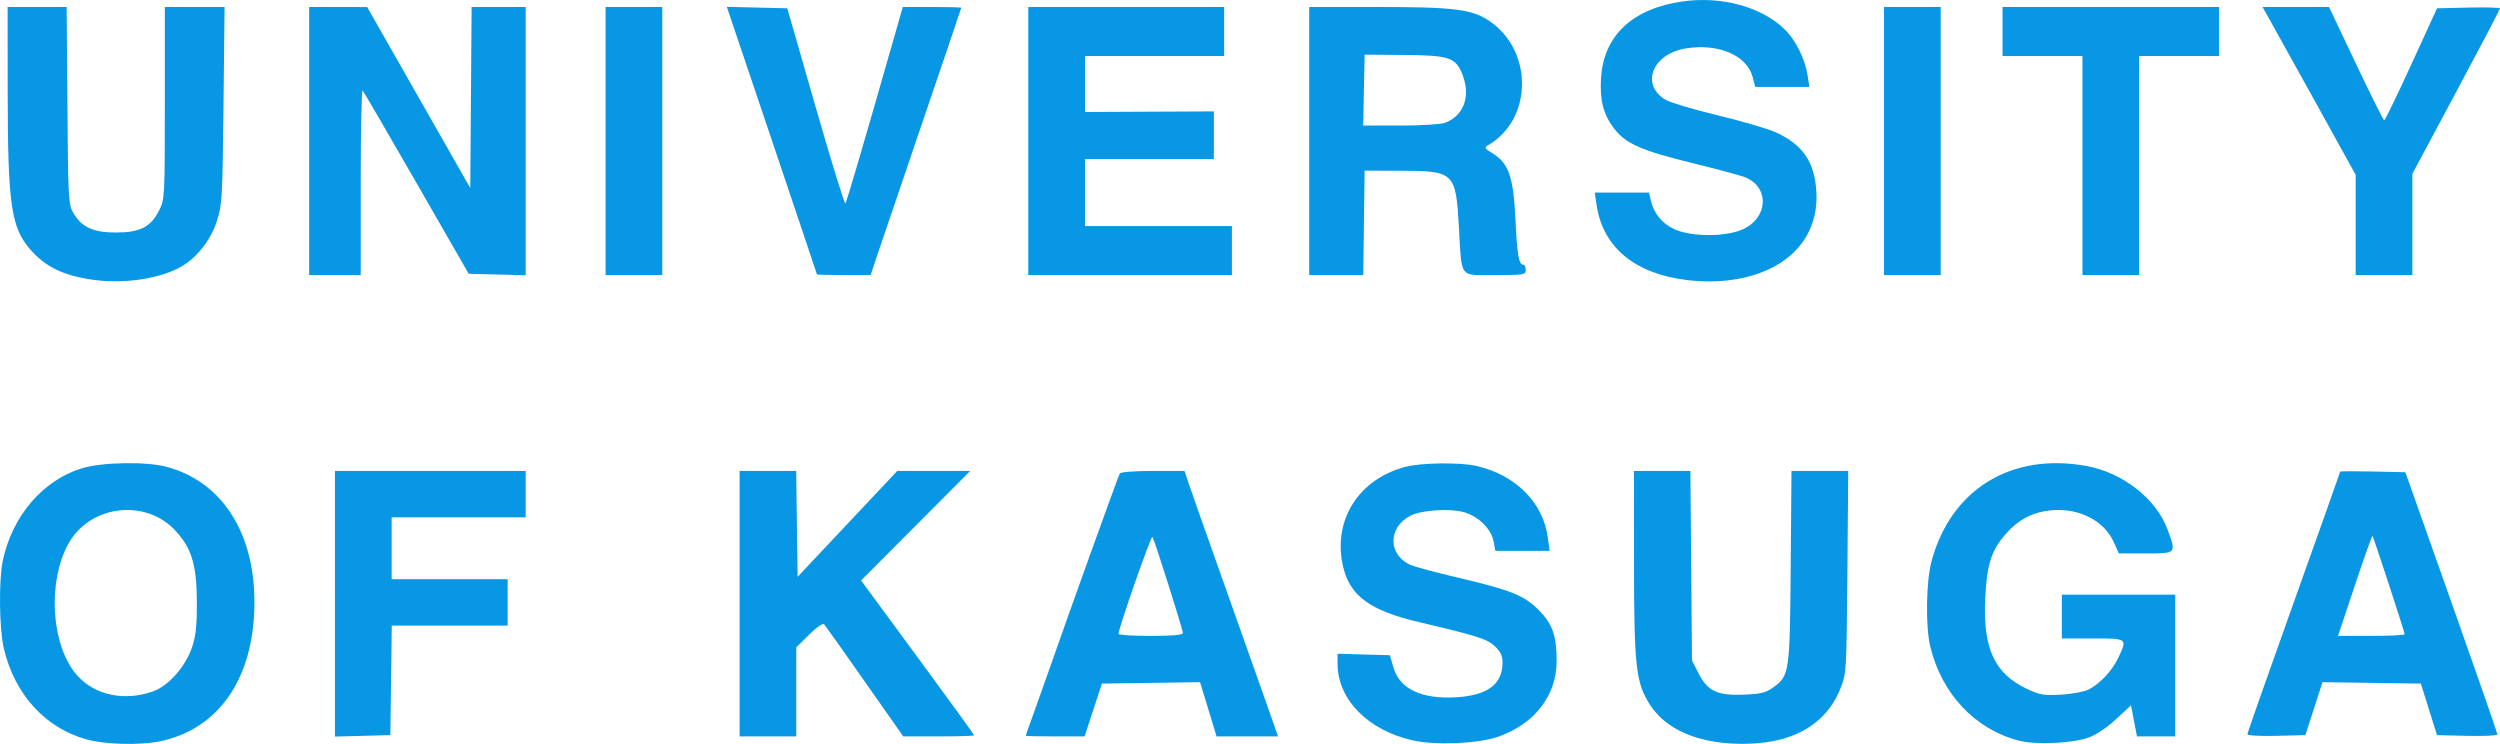 <?xml version="1.0" encoding="UTF-8" standalone="no"?>
<svg
   xmlns:dc="http://purl.org/dc/elements/1.1/"
   xmlns:cc="http://creativecommons.org/ns#"
   xmlns:rdf="http://www.w3.org/1999/02/22-rdf-syntax-ns#"
   xmlns:svg="http://www.w3.org/2000/svg"
   xmlns="http://www.w3.org/2000/svg"
   viewBox="0 0 1212.441 360.776"
   height="360.776"
   width="1212.441"
   version="1.1"
   id="svg4290">
  <defs
     id="defs4294" />
  <path
     id="path4840"
     d="M 41.689,358.531 C 21.669,352.8 7.082,336.654 1.841,314.424 -0.379,305.003 -0.651,281.292 1.354,271.892 5.987,250.168 20.698,232.984 39.682,227.121 c 9.676,-2.989 31.162,-3.373 41.071,-0.734 28.277,7.529 44.379,34.574 42.498,71.381 -1.707,33.405 -18.395,56.018 -45.56,61.732 -9.707,2.042 -27.126,1.573 -36.003,-0.968 z M 74.593,335.156 c 7.315,-2.694 15.578,-12.193 18.587,-21.366 1.841,-5.614 2.364,-10.693 2.291,-22.272 -0.114,-18.158 -2.68,-26.212 -11.12,-34.896 -12.313,-12.669 -34.023,-12.331 -46.535,0.724 -14.795,15.437 -15.062,53.505 -0.492,70.099 8.622,9.82 23.297,12.857 37.268,7.711 z m 610.421,23.874 c -21.709,-4.93 -36.324,-19.879 -36.324,-37.154 l 0,-4.821 12.684,0.356 12.684,0.356 1.716,5.893 c 3.078,10.573 13.74,15.57 30.875,14.47 14.905,-0.957 22.041,-6.394 22.041,-16.795 0,-3.316 -0.944,-5.322 -3.73,-7.924 -3.829,-3.577 -8.466,-5.052 -36.895,-11.734 -24.132,-5.672 -33.832,-13 -36.924,-27.896 -4.552,-21.925 7.92,-41.388 30.344,-47.358 7.646,-2.036 26.627,-2.286 34.565,-0.456 19.043,4.39 32.357,17.767 34.613,34.778 l 0.849,6.397 -13.147,0 -13.147,0 -0.863,-4.599 c -1.141,-6.082 -7.476,-12.281 -14.491,-14.179 -7.023,-1.9 -20.587,-0.987 -25.86,1.74 -11.087,5.733 -10.896,19.224 0.339,23.983 2.078,0.88 12.269,3.595 22.647,6.033 25.622,6.019 32.197,8.645 39.16,15.638 6.748,6.777 8.789,12.53 8.789,24.766 0,16.714 -10.598,30.496 -28.239,36.722 -9.773,3.449 -30.453,4.334 -41.687,1.783 z m 142.912,10e-4 c -13.447,-2.925 -23.092,-9.234 -28.671,-18.754 -5.911,-10.087 -6.77,-18.576 -6.793,-67.198 l -0.022,-44.687 13.679,0 13.679,0 0.383,45.938 0.383,45.938 3.125,6.164 c 4.434,8.746 9.055,10.957 21.875,10.468 8.17,-0.312 10.77,-0.931 14.204,-3.38 8.092,-5.771 8.254,-6.865 8.678,-58.564 l 0.382,-46.562 13.759,0 13.759,0 -0.413,49.062 c -0.406,48.205 -0.465,49.192 -3.372,56.461 -5.54,13.851 -16.883,22.61 -33.164,25.61 -9.647,1.778 -21.915,1.585 -31.472,-0.494 z m 151.337,0.196 c -21.388,-5.465 -37.671,-22.755 -43.167,-45.835 -2.294,-9.636 -1.975,-31.327 0.605,-41.022 9.297,-34.945 38.653,-53.048 75.197,-46.374 17.509,3.198 33.673,15.789 39.186,30.524 4.498,12.021 4.63,11.871 -10.46,11.871 l -13.066,0 -2.368,-5.354 c -4.631,-10.469 -16.867,-16.777 -30.2,-15.568 -9.136,0.828 -15.974,4.374 -22.303,11.564 -6.982,7.932 -9.162,14.843 -9.918,31.442 -1.106,24.311 4.608,36.395 20.743,43.87 5.793,2.684 7.985,3.026 16.25,2.535 5.255,-0.312 11.241,-1.457 13.304,-2.545 5.636,-2.974 11.311,-9.079 14.249,-15.33 4.449,-9.465 4.585,-9.363 -12.374,-9.363 l -15,0 0,-10.625 0,-10.625 27.5,0 27.5,0 0,34.375 0,34.375 -9.276,0 -9.276,0 -0.724,-3.75 c -0.398,-2.062 -1.054,-5.453 -1.456,-7.535 l -0.732,-3.785 -7.305,6.763 c -4.371,4.047 -9.725,7.618 -13.33,8.892 -7.884,2.786 -25.475,3.572 -33.577,1.502 z m -816.823,-66.418 0,-64.417 46.25,0 46.25,0 0,11.25 0,11.25 -32.5,0 -32.5,0 0,15 0,15 28.125,0 28.125,0 0,11.25 0,11.25 -28.1,0 -28.1,0 -0.337,26.562 -0.337,26.562 -13.438,0.355 -13.438,0.355 0,-64.417 z m 196.25,-0.042 0,-64.375 13.725,0 13.725,0 0.338,25.681 0.338,25.681 24.172,-25.681 24.172,-25.681 17.692,0 17.692,0 -26.465,26.562 -26.465,26.562 27.414,37.271 c 15.078,20.499 27.414,37.514 27.414,37.812 0,0.298 -7.737,0.542 -17.193,0.542 l -17.193,0 -18.625,-26.562 c -10.244,-14.609 -19.104,-27.1 -19.69,-27.758 -0.643,-0.722 -3.537,1.239 -7.307,4.953 l -6.242,6.148 0,21.609 0,21.609 -13.75,0 -13.75,0 0,-64.375 z m 138.756,64.062 c 0.004,-0.172 1.747,-5.094 3.875,-10.938 2.128,-5.844 5.725,-15.969 7.994,-22.5 8.444,-24.305 33.024,-92.575 33.76,-93.766 0.435,-0.704 7.345,-1.234 16.075,-1.234 l 15.313,0 1.974,5.938 c 1.086,3.266 8.275,23.656 15.976,45.312 7.701,21.656 17.021,47.953 20.711,58.438 l 6.71,19.062 -14.91,0 -14.91,0 -4.007,-13.151 -4.007,-13.151 -23.804,0.339 -23.804,0.339 -4.199,12.812 -4.199,12.812 -14.276,0 c -7.852,0 -14.274,-0.141 -14.27,-0.312 z m 76.244,-49.857 c 0,-1.561 -13.673,-44.736 -14.77,-46.639 -0.584,-1.014 -16.48,44.413 -16.48,47.097 0,0.529 7.031,0.962 15.625,0.962 10.829,0 15.625,-0.436 15.625,-1.42 z m 516.25,49.134 c 0,-0.615 10.125,-29.43 22.5,-64.033 12.375,-34.603 22.5,-63.104 22.5,-63.335 0,-0.231 7.11,-0.263 15.801,-0.07 l 15.801,0.35 22.324,63.057 c 12.278,34.682 22.324,63.528 22.324,64.102 0,0.575 -6.593,0.886 -14.65,0.693 l -14.65,-0.352 -3.917,-12.5 -3.917,-12.5 -23.85,-0.339 -23.85,-0.339 -4.157,12.839 -4.157,12.839 -14.05,0.353 c -7.728,0.194 -14.05,-0.15 -14.05,-0.764 z m 76.25,-48.534 c 0,-1.066 -15.072,-47.168 -15.589,-47.686 -0.217,-0.217 -4.067,10.608 -8.556,24.056 l -8.162,24.45 16.154,0 c 8.884,0 16.153,-0.369 16.153,-0.82 z M 46.191,135.823 C 31.134,133.896 22.027,129.563 14.463,120.726 5.347,110.076 3.781,98.926 3.729,44.33 l -0.039,-40.937 14.319,0 14.319,0 0.368,47.812 c 0.35,45.478 0.492,48.024 2.912,52.143 4.037,6.871 9.604,9.419 20.581,9.419 11.687,0 16.9,-2.641 20.938,-10.606 2.767,-5.459 2.812,-6.3 2.812,-52.159 l 0,-46.61 14.488,0 14.488,0 -0.515,47.812 c -0.484,44.943 -0.678,48.308 -3.232,56.067 -3.261,9.909 -10.508,18.718 -18.825,22.884 -10.41,5.214 -26.236,7.448 -40.154,5.667 z m 772.215,0.024 c -25.52,-3.01 -41.062,-15.874 -44.119,-36.516 l -0.879,-5.938 13.168,0 13.168,0 0.766,3.488 c 1.434,6.528 5.553,11.594 11.653,14.333 8.288,3.72 24.744,3.733 33.003,0.025 12.373,-5.555 13.132,-20.33 1.296,-25.233 -1.961,-0.812 -13.383,-3.892 -25.382,-6.843 -25.23,-6.206 -32.666,-9.478 -38.291,-16.846 -5.242,-6.867 -7.004,-13.743 -6.312,-24.631 1.302,-20.495 15.295,-33.563 39.622,-37.003 18.85,-2.666 38.192,2.631 49.418,13.534 5.349,5.195 10.01,14.626 11.179,22.616 l 0.777,5.312 -13.092,0 -13.092,0 -1.284,-4.769 c -2.846,-10.569 -16.512,-16.442 -32.371,-13.91 -16.196,2.585 -22.17,17.462 -9.988,24.871 2.203,1.339 13.605,4.744 25.338,7.566 11.733,2.822 24.427,6.538 28.208,8.257 13.041,5.931 18.795,14.288 19.696,28.61 0.999,15.867 -6.409,29.026 -20.596,36.588 -11.343,6.046 -26.175,8.344 -41.885,6.491 z m -668.465,-67.454 0,-65 14.062,0.009 14.062,0.009 25,43.884 25,43.884 0.328,-43.893 0.329,-43.893 13.109,0 13.109,0 0,65.041 0,65.041 -13.818,-0.353 -13.818,-0.353 -25.264,-43.978 c -13.895,-24.188 -25.677,-44.391 -26.182,-44.896 -0.505,-0.505 -0.918,19.425 -0.918,44.29 l 0,45.208 -12.5,0 -12.5,0 0,-65 z m 143.75,0 0,-65 13.75,0 13.75,0 0,65 0,65 -13.75,0 -13.75,0 0,-65 z m 102.5,64.676 c 0,-0.178 -9.834,-29.446 -21.853,-65.039 l -21.853,-64.716 14.665,0.352 14.665,0.352 13.721,47.779 c 7.546,26.279 14.057,47.372 14.467,46.875 0.619,-0.75 9.689,-31.729 25.058,-85.592 l 2.764,-9.687 14.182,0 c 7.8,0 14.182,0.163 14.182,0.361 0,0.199 -8.916,26.496 -19.813,58.437 -10.897,31.942 -20.786,61.029 -21.975,64.639 l -2.163,6.562 -13.025,0 c -7.163,0 -13.025,-0.146 -13.025,-0.324 z m 102.5,-64.676 0,-65 47.5,0 47.5,0 0,11.875 0,11.875 -33.75,0 -33.75,0 0,13.586 0,13.586 31.25,-0.149 31.25,-0.149 4e-4,11.562 3.9e-4,11.562 -31.25,0 -31.25,0 0,16.25 0,16.25 35.625,0 35.625,0 0,11.875 0,11.875 -49.375,0 -49.375,0 0,-65 z m 136.25,0 0,-65 32.71,0 c 37.542,0 46.088,1.05 54.546,6.703 21.426,14.32 21.201,47.709 -0.406,60.248 -2.07,1.201 -1.861,1.588 2.218,4.11 7.673,4.742 9.988,11.501 10.951,31.979 0.812,17.265 1.639,21.961 3.863,21.961 0.614,0 1.116,1.125 1.116,2.5 0,2.36 -0.833,2.5 -14.854,2.5 -17.714,0 -16.109,2.139 -17.555,-23.402 -1.494,-26.387 -2.276,-27.141 -28.216,-27.19 l -17.5,-0.033 -0.338,25.312 -0.338,25.312 -13.099,0 -13.099,3e-5 0,-65 z m 65.856,-8.833 c 9.096,-3.446 12.527,-12.72 8.555,-23.121 -3.283,-8.597 -6.316,-9.629 -28.759,-9.788 l -18.777,-0.133 -0.348,17.188 -0.348,17.188 18.079,0 c 9.943,0 19.662,-0.6 21.598,-1.333 z m 212.894,8.833 0,-65 13.75,0 13.75,0 0,65 0,65 -13.75,0 -13.75,0 0,-65 z m 96.25,11.875 0,-53.125 -19.375,0 -19.375,0 0,-11.875 0,-11.875 52.5,0 52.5,0 0,11.875 0,11.875 -19.375,0 -19.375,0 0,53.125 0,53.125 -13.75,0 -13.75,0 0,-53.125 z m 132.5,28.812 0,-24.313 -18.886,-34.125 c -10.387,-18.769 -20.554,-37.078 -22.592,-40.687 l -3.706,-6.562 16.129,0 16.129,0 13.025,27.449 c 7.164,15.097 13.348,27.472 13.741,27.5 0.394,0.028 6.322,-12.183 13.174,-27.136 l 12.457,-27.187 15.264,-0.351 c 8.395,-0.193 15.264,9.69e-4 15.264,0.431 0,0.43 -9.562,18.643 -21.25,40.472 l -21.25,39.69 0,24.566 0,24.566 -13.75,0 -13.75,0 0,-24.313 z"
     style="fill:#0797e4;fill-opacity:1" />
</svg>
